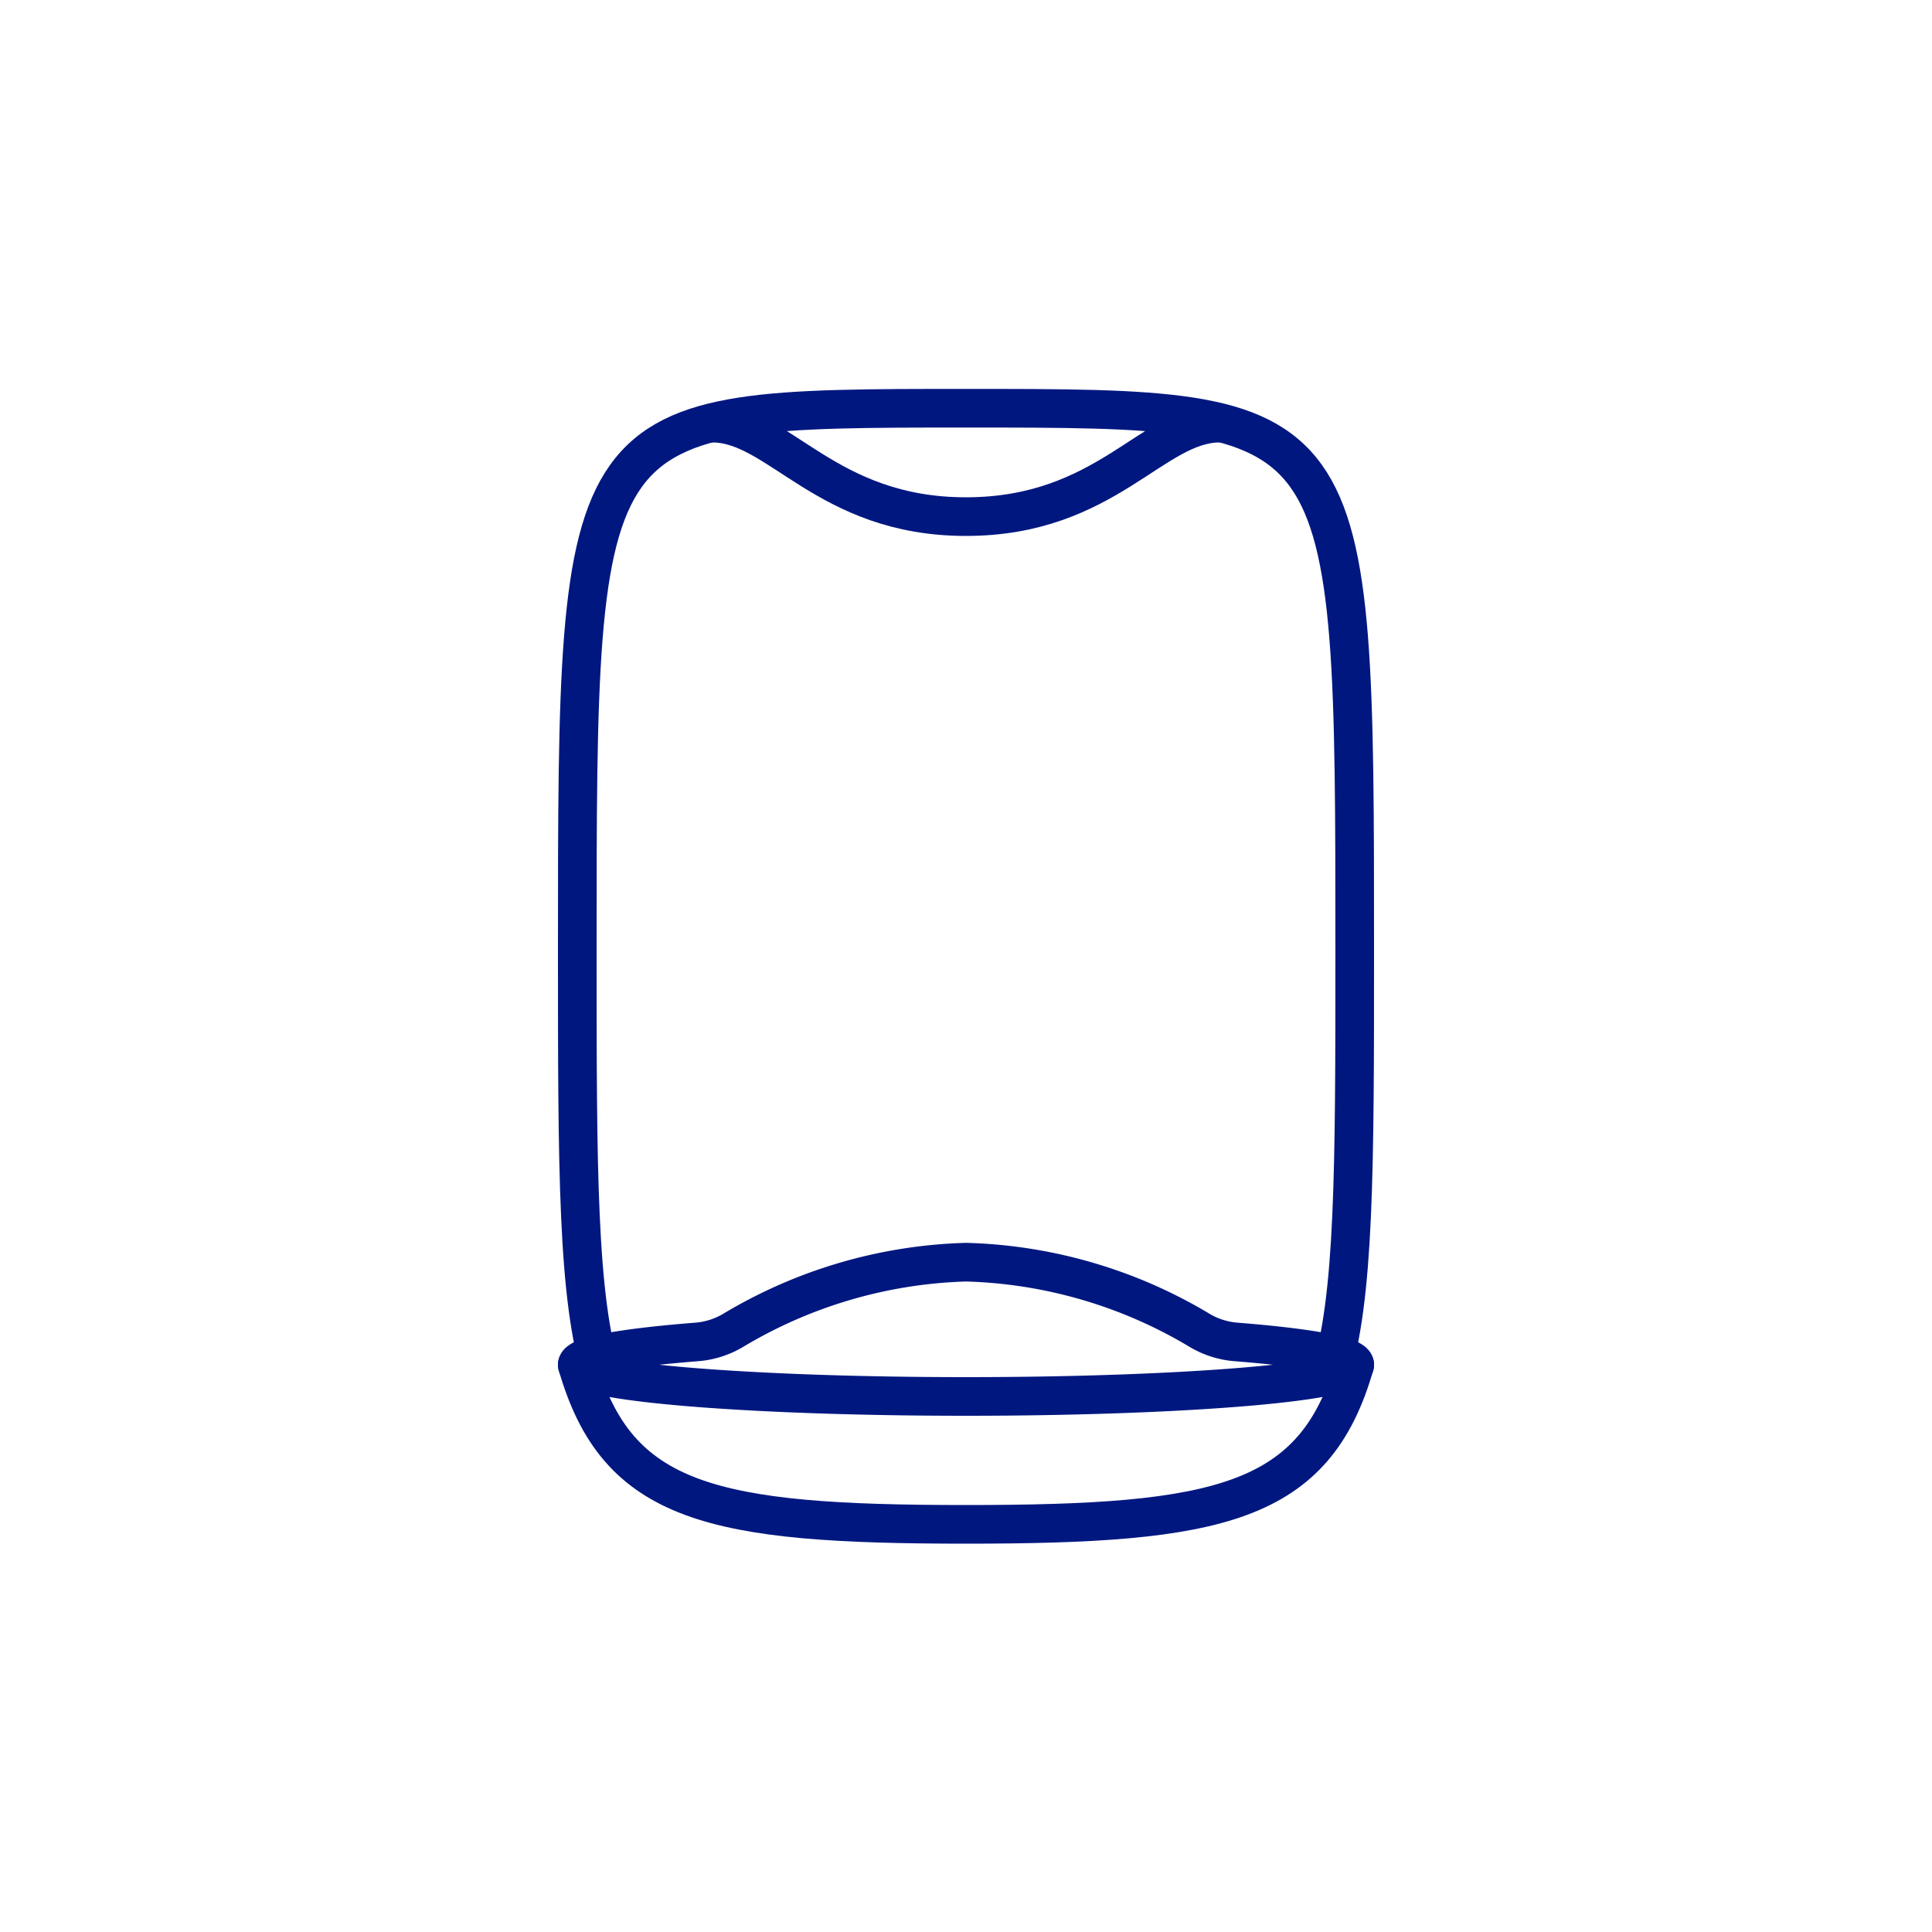 <svg id="Layer_1" data-name="Layer 1" xmlns="http://www.w3.org/2000/svg" viewBox="0 0 100 100"><defs><style>.cls-1{fill:none;stroke:#001780;stroke-linecap:round;stroke-miterlimit:10;stroke-width:2px;}</style></defs><path class="cls-1" d="M64,69.46a4.36,4.36,0,0,1-1.89-.59A24.79,24.79,0,0,0,50,65.33a24.79,24.79,0,0,0-12.07,3.54,4.36,4.36,0,0,1-1.89.59c-3.8.3-6.16.72-6.16,1.18,0,.9,9,1.64,20.12,1.64s20.12-.74,20.12-1.64C70.12,70.18,67.76,69.76,64,69.46Z"/><path class="cls-1" d="M70.12,70.64c-2.06,7.2-7,8.26-20.12,8.26s-18.06-1.06-20.12-8.26"/><path class="cls-1" d="M31.17,71.22c-1.29-4-1.29-10.79-1.29-22,0-28.09,0-28.09,20.12-28.09s20.12,0,20.12,28.09c0,11.24,0,18-1.29,22"/><path class="cls-1" d="M63.14,21.9c-3.46,0-5.88,4.84-13.14,4.84S40.32,21.9,36.86,21.9"/></svg>